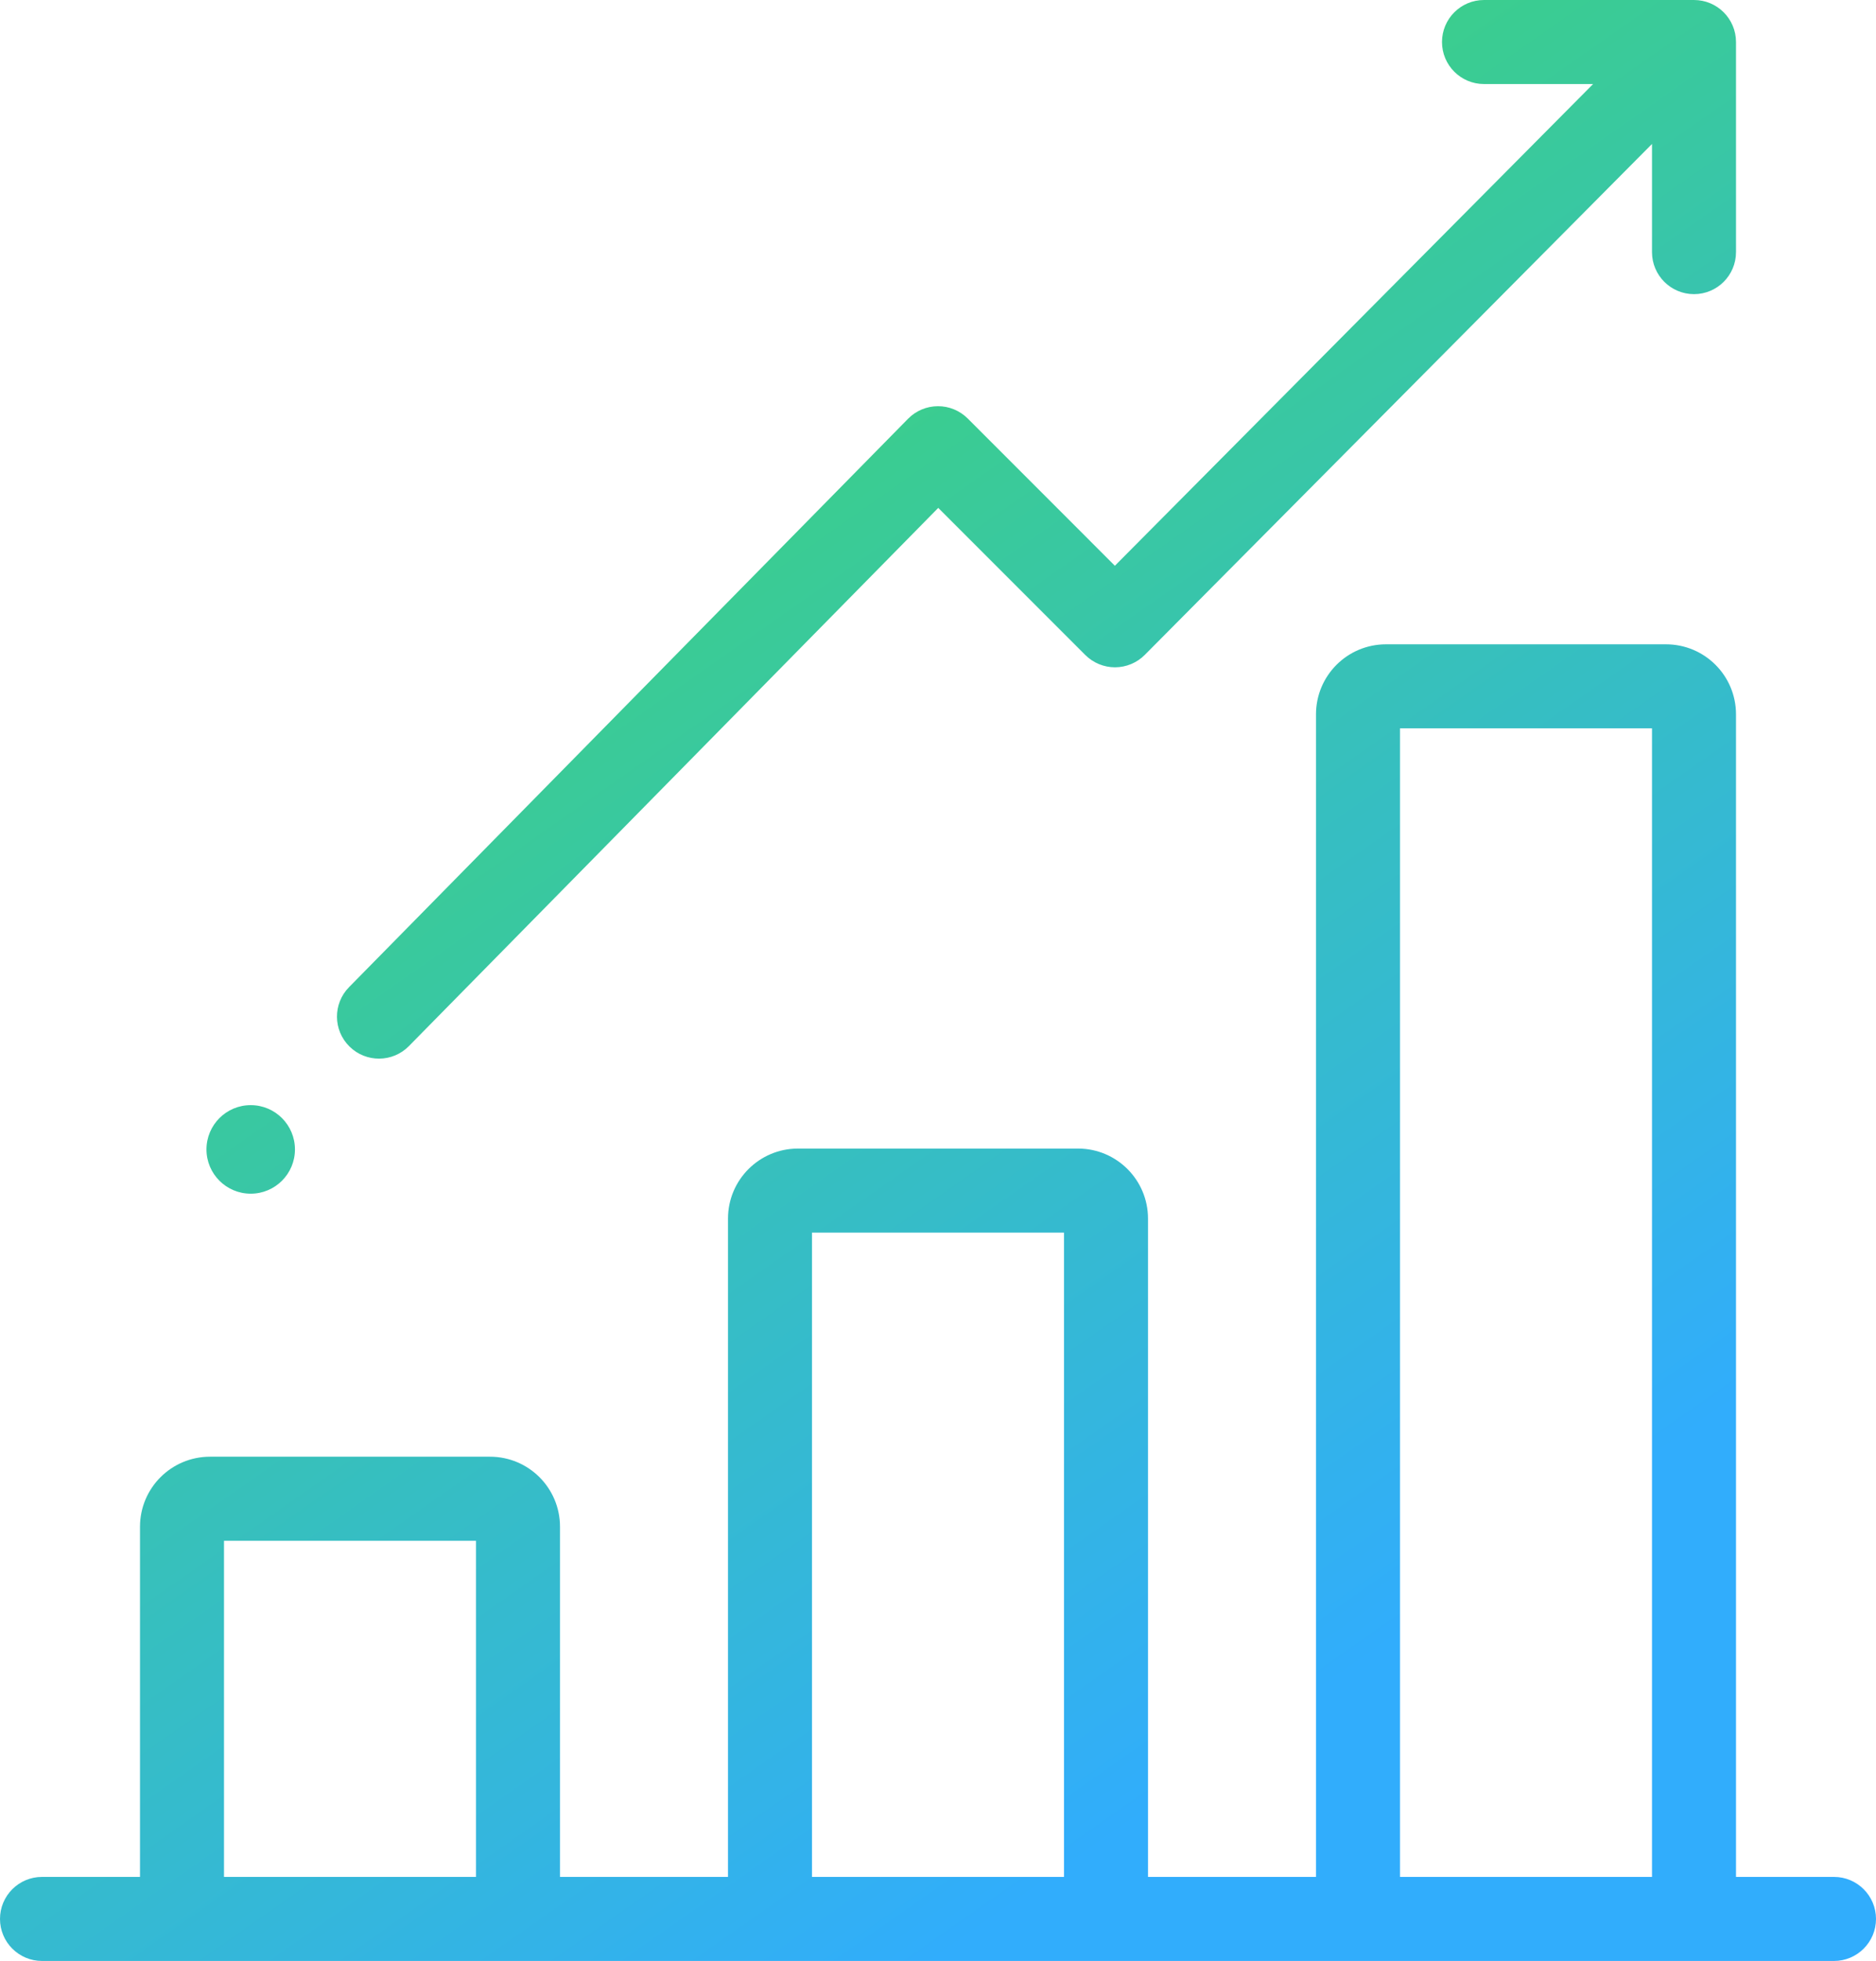 <svg width="67" height="70" viewBox="0 0 67 70" fill="none" xmlns="http://www.w3.org/2000/svg">
<path fill-rule="evenodd" clip-rule="evenodd" d="M53 0C52.172 0 51.5 0.672 51.5 1.5C51.5 2.328 52.172 3 53 3H56.896L39.817 20.196L34.561 14.939C34.278 14.657 33.894 14.498 33.494 14.5C33.094 14.502 32.711 14.663 32.431 14.948L12.466 35.238C11.885 35.828 11.892 36.778 12.483 37.359C13.073 37.94 14.023 37.933 14.604 37.342L33.509 18.13L38.76 23.381C39.042 23.663 39.425 23.821 39.823 23.821C40.222 23.82 40.604 23.66 40.885 23.378L59 5.139V9C59 9.828 59.672 10.5 60.5 10.5C61.328 10.5 62 9.828 62 9V1.5C62 0.672 61.328 0 60.5 0H53ZM1.5 67C0.672 67 0 67.672 0 68.5C0 69.328 0.672 70 1.5 70H7.5H17.5H28.5H38.5H49.5H59.5H65.5C66.328 70 67 69.328 67 68.5C67 67.672 66.328 67 65.5 67H62L62 25.5C62 24.119 60.881 23 59.5 23H49.5C48.119 23 47 24.119 47 25.5L47 67H41V43.5C41 42.119 39.881 41 38.5 41H28.5C27.119 41 26 42.119 26 43.5V67H20V54.5C20 53.119 18.881 52 17.5 52H7.5C6.119 52 5 53.119 5 54.5V67H1.5ZM59 26L59 67H50L50 26H59ZM29 67H38V44H29V67ZM17 55V67H8V55H17ZM8.954 42.611C9.827 42.611 10.534 41.903 10.534 41.031C10.534 40.158 9.827 39.45 8.954 39.45C8.081 39.45 7.374 40.158 7.374 41.031C7.374 41.903 8.081 42.611 8.954 42.611Z" fill="url(#paint0_linear)"/>
<defs>
<linearGradient id="paint0_linear" x1="6.15643e-07" y1="17.747" x2="35.559" y2="68.559" gradientUnits="userSpaceOnUse">
<stop stop-color="#3ED86A"/>
<stop offset="1" stop-color="#31ADFC"/>
</linearGradient>
</defs>
</svg>
